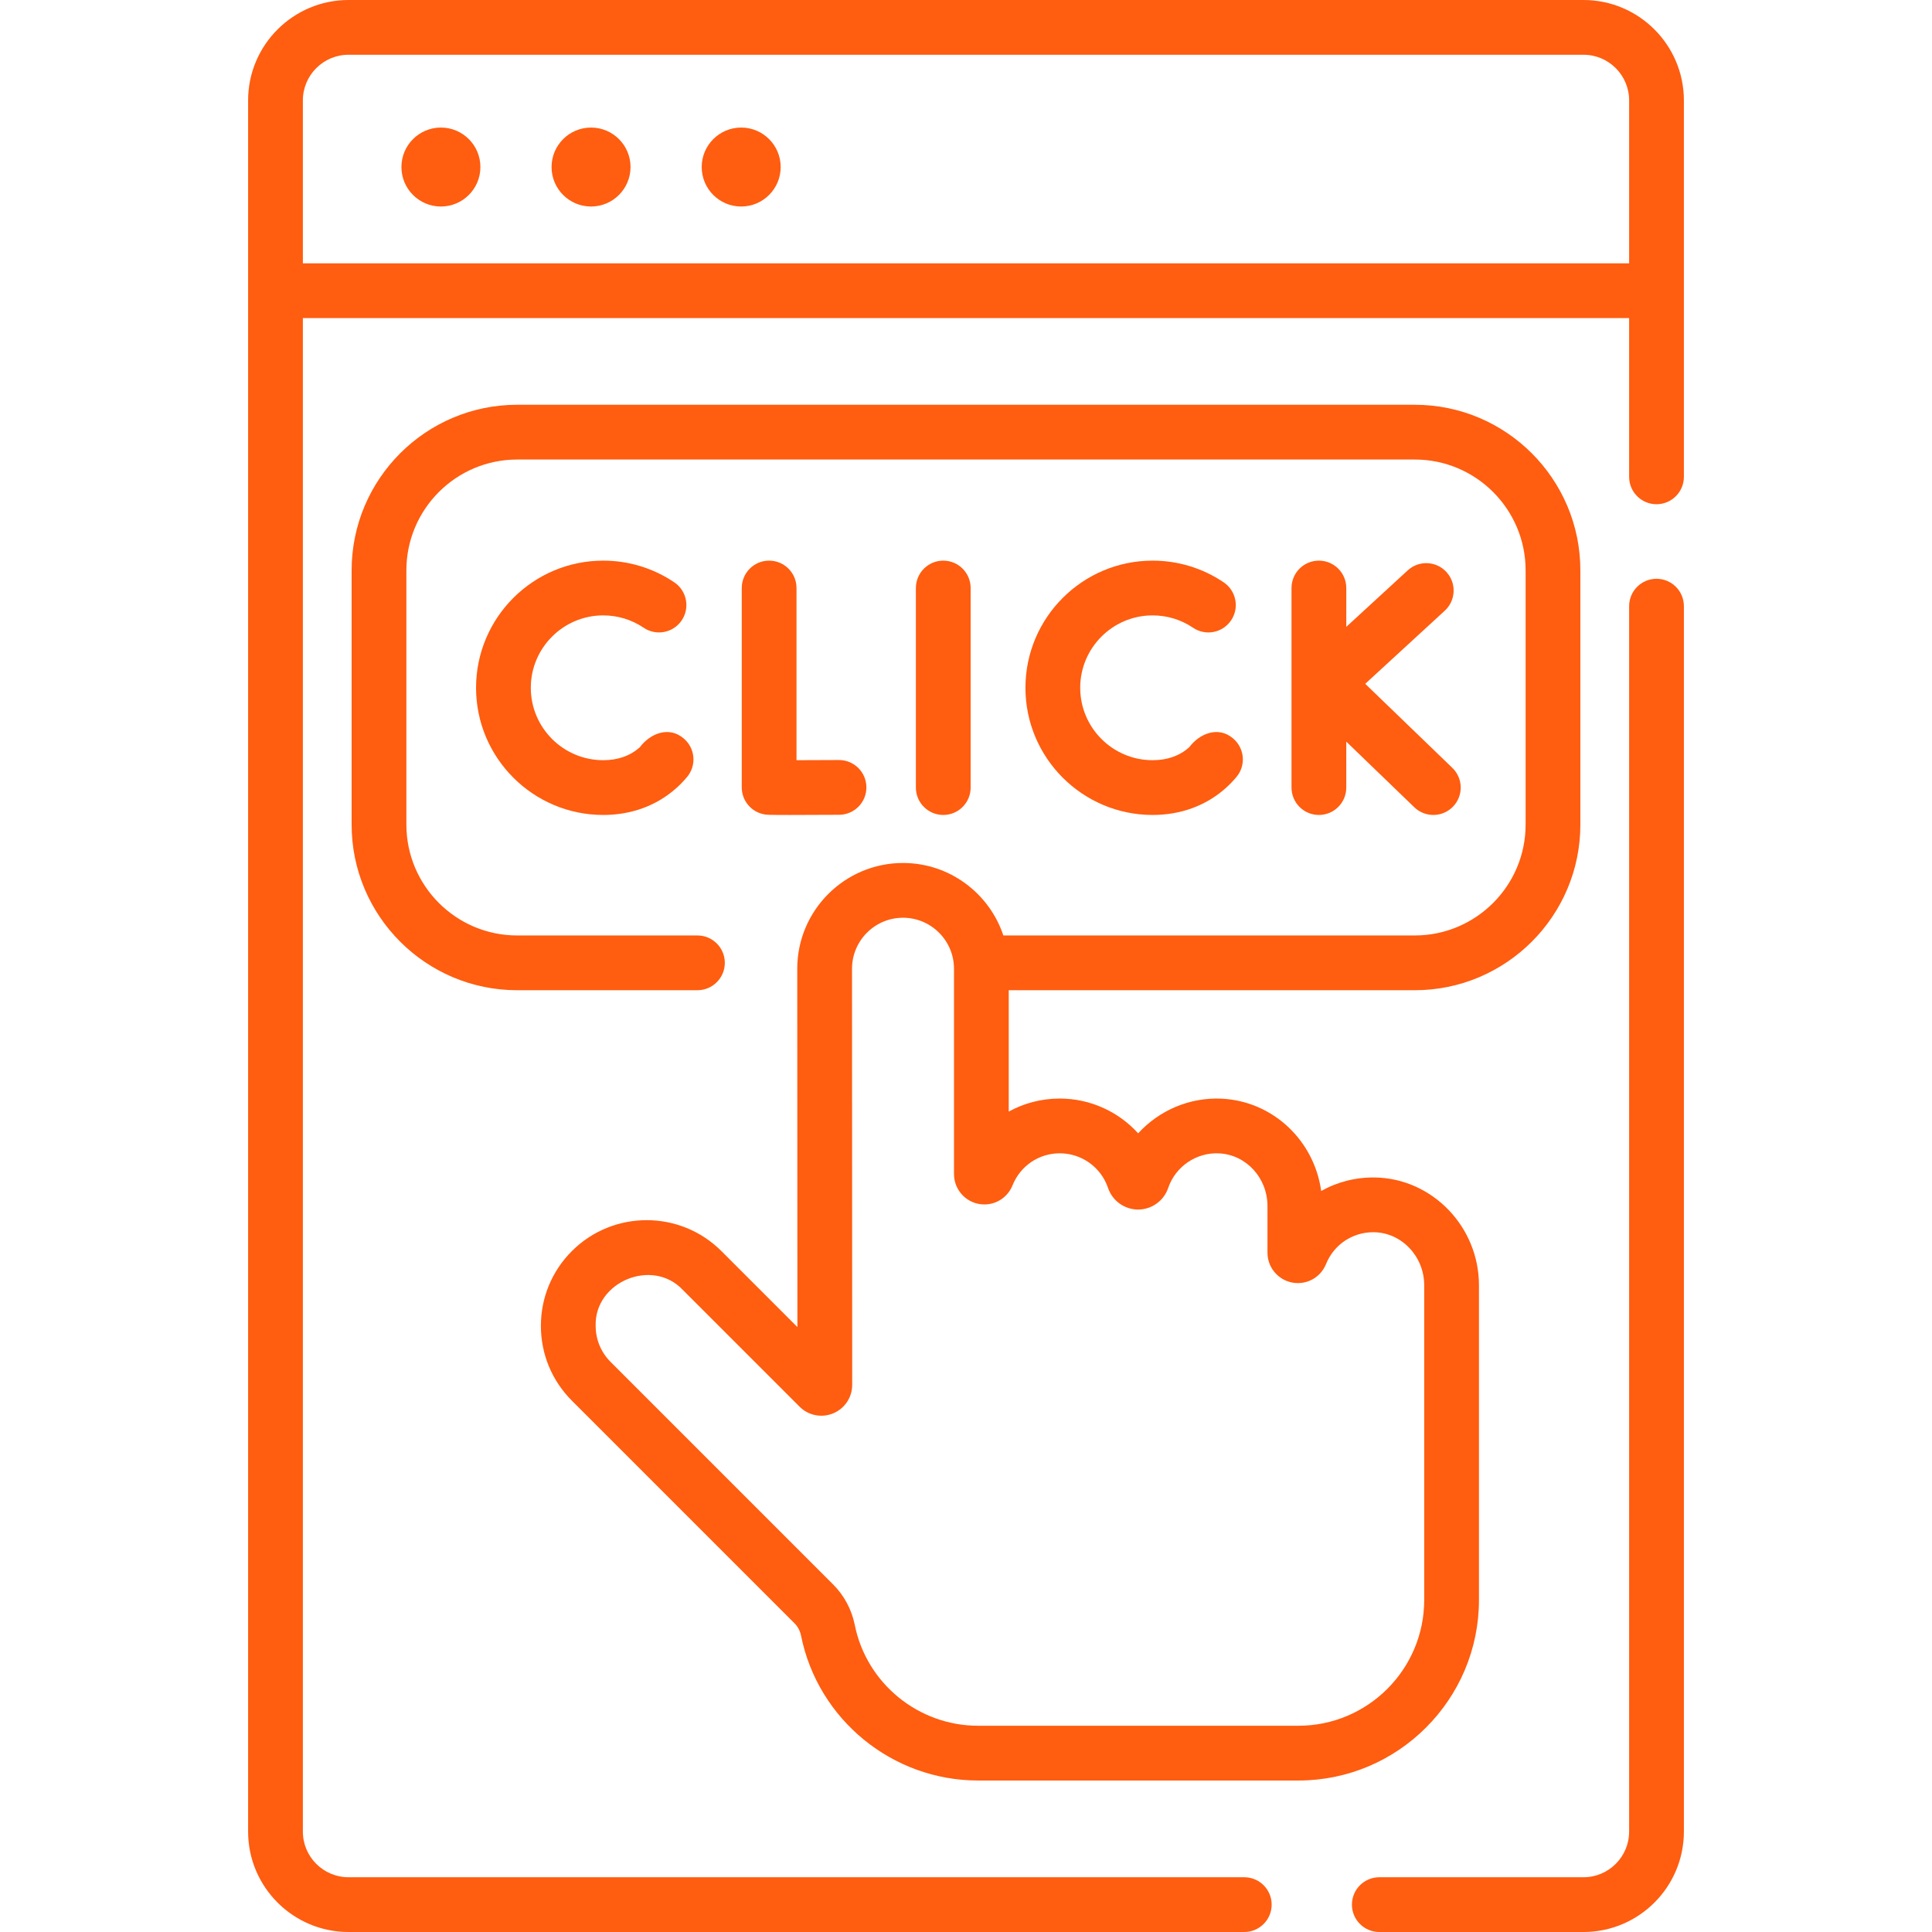 <?xml version="1.0" encoding="UTF-8"?> <svg xmlns="http://www.w3.org/2000/svg" xmlns:xlink="http://www.w3.org/1999/xlink" xmlns:svgjs="http://svgjs.com/svgjs" width="512" height="512" x="0" y="0" viewBox="0 0 512 512" style="enable-background:new 0 0 512 512" xml:space="preserve" class=""> <g> <g xmlns="http://www.w3.org/2000/svg"> <path d="m438.992 153.382c-4.008 0-7.256 3.248-7.256 7.256v324.756c0 6.669-5.425 12.094-12.094 12.094h-54.112c-4.008 0-7.256 3.248-7.256 7.256s3.248 7.256 7.256 7.256h54.112c14.67 0 26.606-11.935 26.606-26.606v-324.756c0-4.008-3.248-7.256-7.256-7.256z" fill="#ff5d10" data-original="#000000" style="" class=""></path> <path d="m419.642 0h-327.284c-14.671 0-26.606 11.936-26.606 26.606v458.788c0 14.67 11.935 26.606 26.606 26.606h237.388c4.008 0 7.256-3.248 7.256-7.256s-3.248-7.256-7.256-7.256h-237.388c-6.669 0-12.094-5.425-12.094-12.094v-401.101h351.472v42.076c0 4.008 3.248 7.256 7.256 7.256s7.256-3.248 7.256-7.256v-99.763c0-14.67-11.935-26.606-26.606-26.606zm-339.378 69.78v-43.174c0-6.669 5.425-12.094 12.094-12.094h327.285c6.669 0 12.094 5.425 12.094 12.094v43.174z" fill="#ff5d10" data-original="#000000" style="" class=""></path> <path d="m116.846 33.804c-5.778 0-10.463 4.684-10.463 10.462s4.684 10.463 10.463 10.463c5.778 0 10.463-4.684 10.463-10.463 0-5.778-4.685-10.462-10.463-10.462z" fill="#ff5d10" data-original="#000000" style="" class=""></path> <path d="m156.634 33.804c-5.778 0-10.463 4.684-10.463 10.462s4.684 10.463 10.463 10.463c5.778 0 10.463-4.684 10.463-10.463 0-5.778-4.685-10.462-10.463-10.462z" fill="#ff5d10" data-original="#000000" style="" class=""></path> <path d="m196.422 33.804c-5.778 0-10.463 4.684-10.463 10.462s4.684 10.463 10.463 10.463c5.778 0 10.463-4.684 10.463-10.463 0-5.778-4.685-10.462-10.463-10.462z" fill="#ff5d10" data-original="#000000" style="" class=""></path> <path d="m203.829 148.573c-4.007 0-7.256 3.248-7.256 7.256v52.843c0 3.535 2.547 6.555 6.031 7.152.526.09.892.153 6.722.153 2.841 0 6.979-.015 13.063-.049 4.007-.023 7.238-3.289 7.216-7.297-.022-3.994-3.267-7.216-7.255-7.216-.014 0-.028 0-.042 0-3.42.019-7.687.037-11.223.043v-45.628c0-4.008-3.249-7.257-7.256-7.257z" fill="#ff5d10" data-original="#000000" style="" class=""></path> <path d="m349.521 148.573c-4.008 0-7.256 3.248-7.256 7.256v52.887c0 4.008 3.248 7.256 7.256 7.256s7.256-3.248 7.256-7.256v-12.176l18.034 17.398c2.881 2.781 7.475 2.702 10.26-.184 2.783-2.884 2.7-7.477-.184-10.26l-23.088-22.276 21.084-19.38c2.951-2.712 3.144-7.302.432-10.252-2.712-2.952-7.302-3.144-10.252-.432l-16.284 14.968v-10.292c-.002-4.008-3.25-7.257-7.258-7.257z" fill="#ff5d10" data-original="#000000" style="" class=""></path> <path d="m257.23 208.717v-52.887c0-4.008-3.248-7.256-7.256-7.256-4.007 0-7.256 3.248-7.256 7.256v52.887c0 4.008 3.249 7.256 7.256 7.256 4.008 0 7.256-3.248 7.256-7.256z" fill="#ff5d10" data-original="#000000" style="" class=""></path> <path d="m159.858 163.086c3.846 0 7.554 1.132 10.723 3.273 3.32 2.242 7.832 1.37 10.075-1.951 2.244-3.32 1.37-7.831-1.95-10.075-5.577-3.768-12.095-5.76-18.847-5.76-18.582 0-33.7 15.118-33.7 33.7s15.118 33.7 33.7 33.7c7.445 0 14.132-2.451 19.338-7.087 1.018-.906 1.987-1.905 2.881-2.971 2.576-3.071 2.174-7.647-.896-10.223-3.89-3.328-8.872-1.351-11.635 2.355-2.543 2.265-5.803 3.413-9.687 3.413-10.58 0-19.188-8.607-19.188-19.187-.002-10.58 8.606-19.187 19.186-19.187z" fill="#ff5d10" data-original="#000000" style="" class=""></path> <path d="m305.452 163.086c3.846 0 7.555 1.132 10.724 3.273 3.321 2.243 7.831 1.37 10.075-1.951 2.243-3.32 1.37-7.831-1.951-10.075-5.577-3.768-12.095-5.76-18.847-5.76-18.582 0-33.7 15.118-33.7 33.7s15.118 33.7 33.7 33.7c7.445 0 14.133-2.451 19.339-7.087 1.019-.907 1.988-1.907 2.881-2.971 2.576-3.071 2.174-7.647-.896-10.223-3.892-3.329-8.871-1.351-11.636 2.355-2.543 2.265-5.802 3.413-9.687 3.413-10.58 0-19.187-8.607-19.187-19.187-.003-10.58 8.605-19.187 19.185-19.187z" fill="#ff5d10" data-original="#000000" style="" class=""></path> <path d="m151.552 331.552c-5.293 5.293-8.209 12.331-8.209 19.817s2.915 14.524 8.209 19.817l58.978 58.979c.895.895 1.504 2.042 1.76 3.315 4.469 22.235 24.196 38.374 46.906 38.374h84.897c26.383 0 47.847-21.463 47.847-47.846v-83.402c0-15.485-12.349-28.298-27.528-28.564-5.13-.083-10.041 1.192-14.284 3.585-1.838-13.335-12.723-23.767-26.283-24.463-8.559-.436-16.679 3.1-22.22 9.185-5.201-5.749-12.686-9.222-20.785-9.222-4.851 0-9.47 1.23-13.512 3.455v-32.163h107.611c24.192 0 43.874-19.681 43.874-43.874v-67.405c0-24.192-19.681-43.874-43.874-43.874h-237.881c-24.192 0-43.873 19.681-43.873 43.874v67.404c0 24.192 19.681 43.874 43.873 43.874h47.77c4.007 0 7.256-3.248 7.256-7.256s-3.249-7.256-7.256-7.256h-47.77c-16.189 0-29.361-13.172-29.361-29.361v-67.405c0-16.189 13.171-29.361 29.361-29.361h237.883c16.189 0 29.361 13.172 29.361 29.361v67.404c0 16.189-13.172 29.361-29.361 29.361h-109.04c-3.705-11.144-14.223-19.206-26.596-19.206-15.453 0-28.025 12.572-28.025 28.028l.04 94.961-20.135-20.136c-10.927-10.927-28.706-10.927-39.633 0zm60.343 41.234c2.347 2.345 5.842 3.039 8.905 1.767 3.064-1.271 5.042-4.235 5.04-7.549l-.046-110.28c0-7.451 6.061-13.513 13.512-13.513s13.513 6.062 13.513 13.513v54.421c0 4.437 3.61 8.046 8.046 8.046 3.294 0 6.22-1.977 7.463-5.055 2.069-5.162 6.981-8.499 12.515-8.499 5.792 0 10.933 3.685 12.794 9.168 1.164 3.431 4.369 5.735 7.976 5.735 3.604 0 6.808-2.303 7.975-5.734 1.933-5.696 7.513-9.471 13.516-9.15 7.171.368 12.789 6.507 12.789 13.975v12.348c0 4.441 3.613 8.054 8.055 8.054 3.29 0 6.217-1.974 7.457-5.032 2.088-5.156 6.982-8.45 12.513-8.45.081 0 .163 0 .244.002 7.317.128 13.269 6.432 13.269 14.053v83.402c0 18.38-14.954 33.334-33.335 33.334h-84.897c-15.823 0-29.566-11.238-32.678-26.721-.822-4.087-2.802-7.794-5.727-10.718l-58.978-58.979c-2.552-2.552-3.958-5.945-3.958-9.554-.352-11.686 15.028-18.096 23.067-9.556z" fill="#ff5d10" data-original="#000000" style="" class=""></path> </g> </g> </svg> 